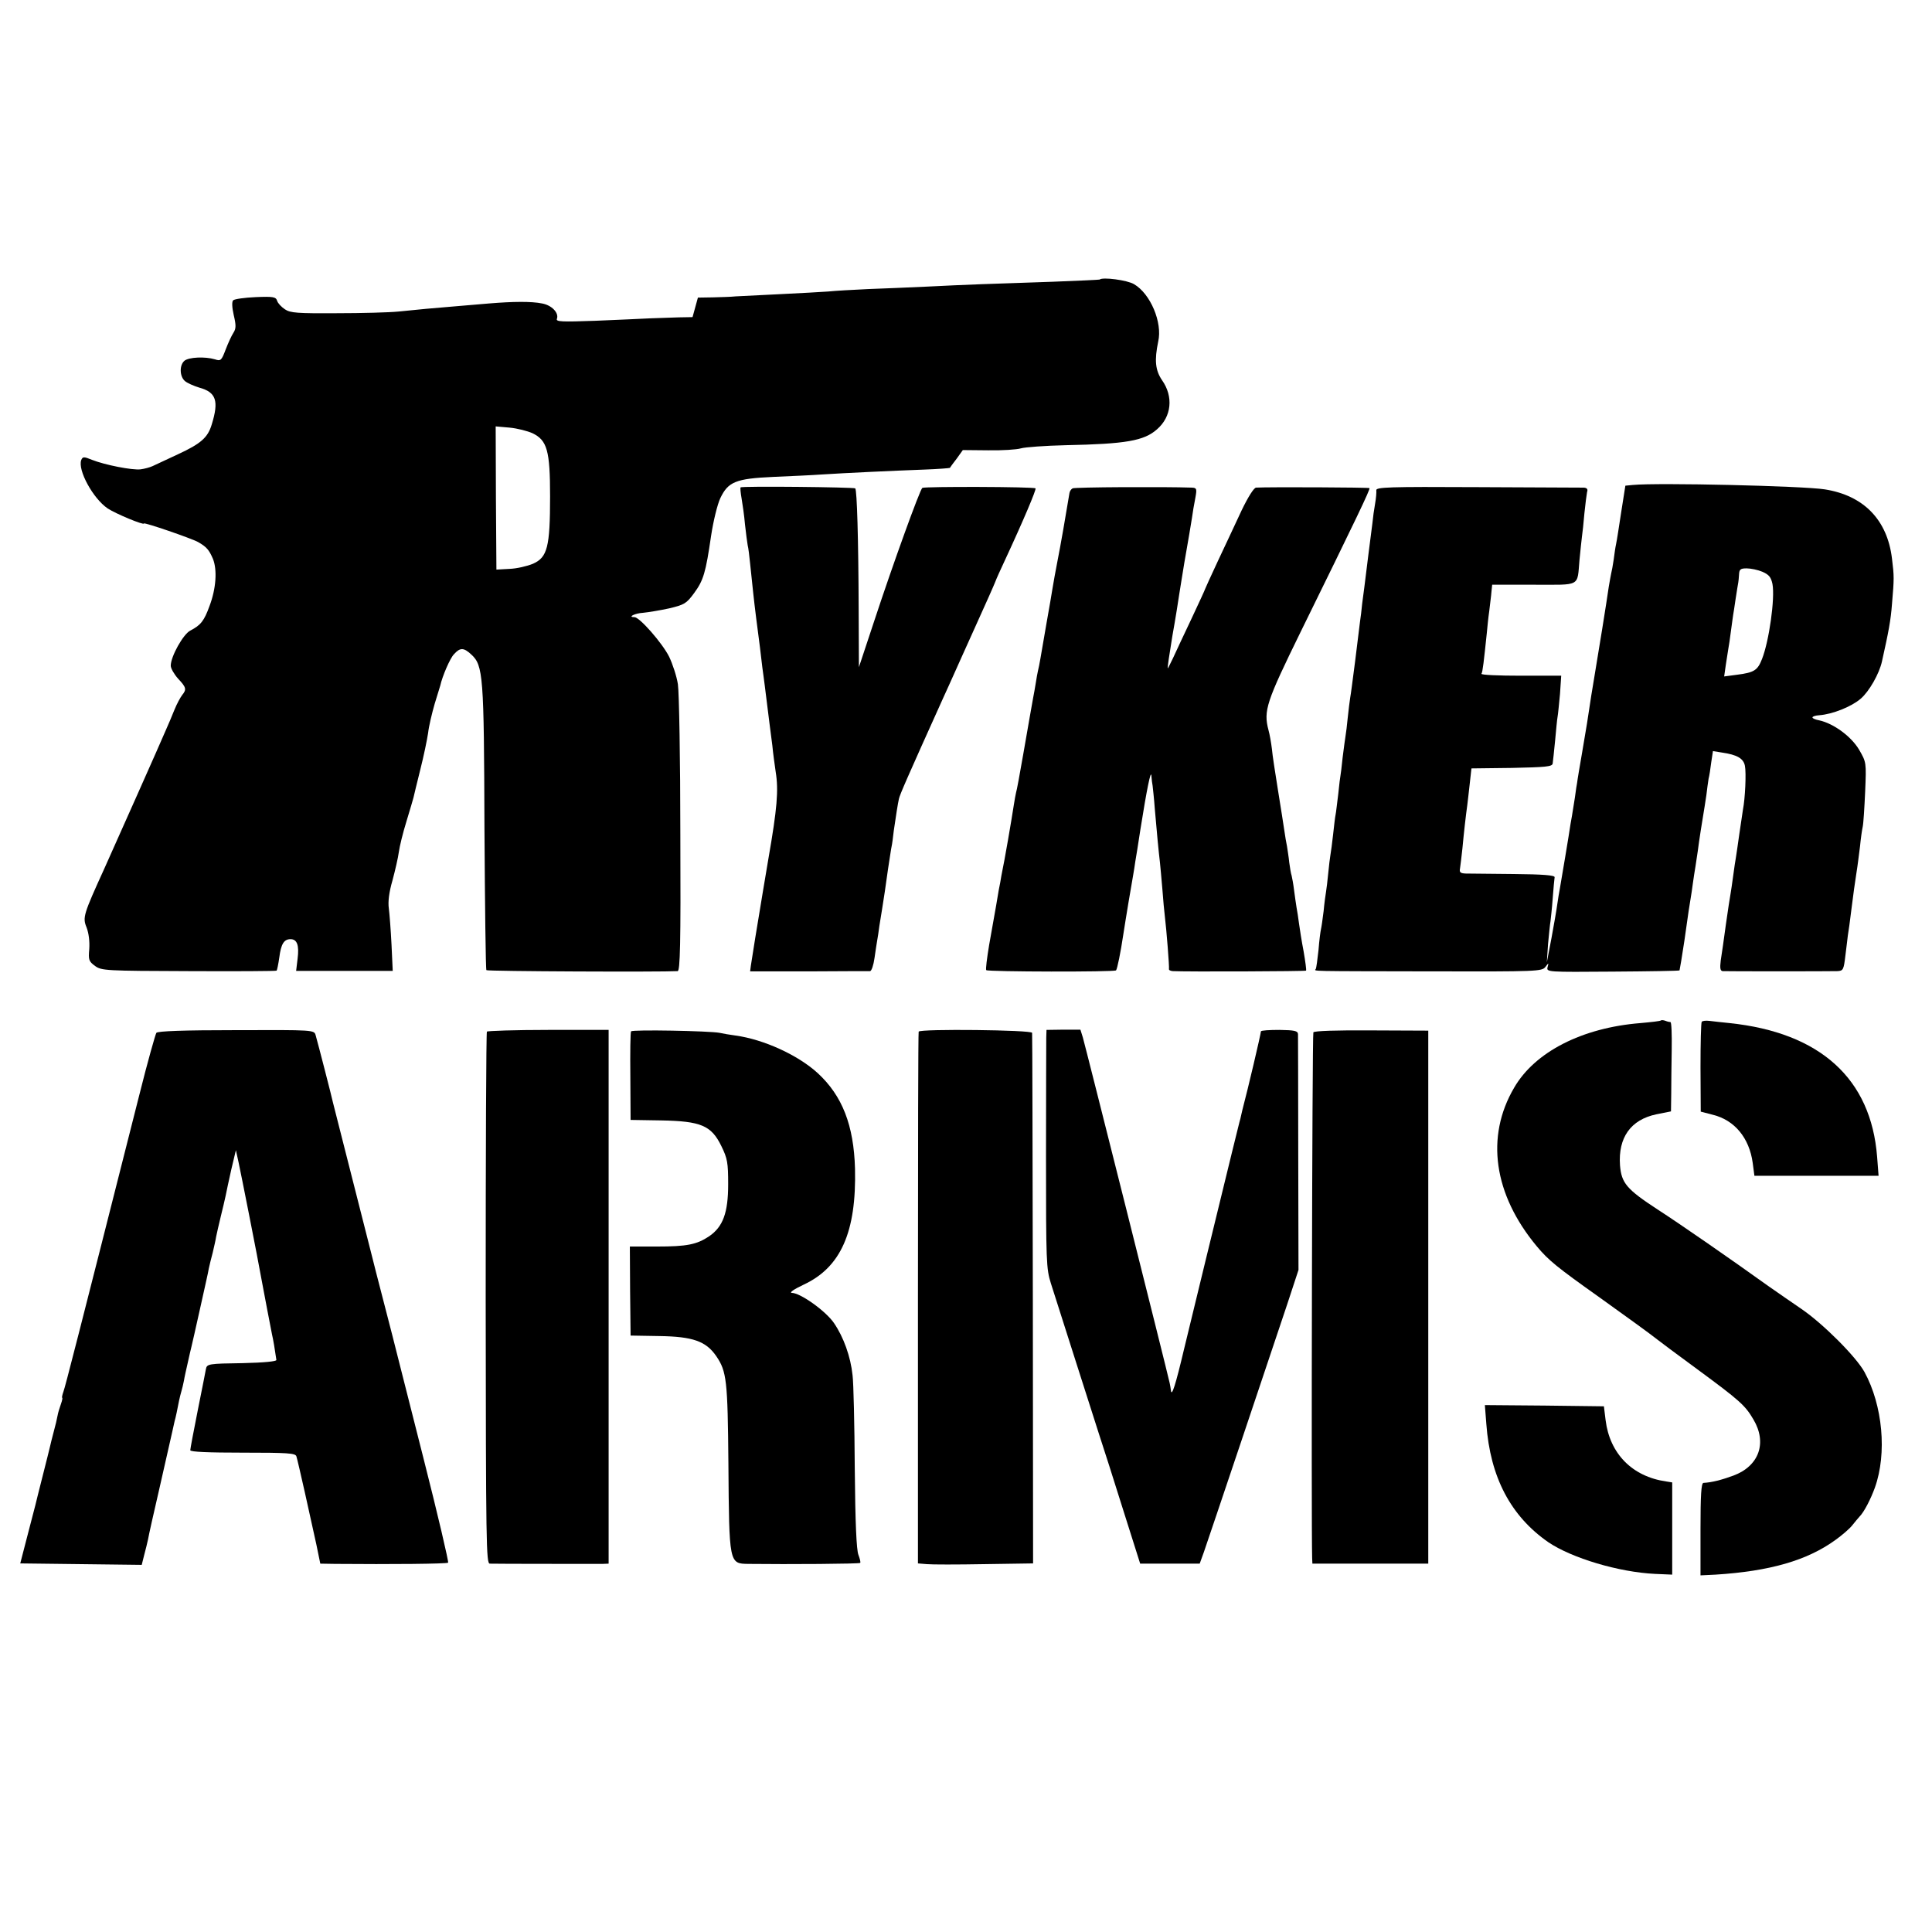 <?xml version="1.0" standalone="no"?>
<!DOCTYPE svg PUBLIC "-//W3C//DTD SVG 20010904//EN"
 "http://www.w3.org/TR/2001/REC-SVG-20010904/DTD/svg10.dtd">
<svg version="1.0" xmlns="http://www.w3.org/2000/svg"
 width="792pt" height="792pt" viewBox="0 0 792 792"
 preserveAspectRatio="xMidYMid meet">
<g transform="translate(0,792) scale(0.1,-0.1)"
fill="#000000" stroke="none">
<path d="M4508 6774 c-2 -1 -88 -5 -193 -9 -244 -8 -360 -12 -516 -20 -69 -3
-177 -8 -240 -10 -63 -3 -136 -7 -164 -10 -27 -2 -117 -7 -200 -11 -82 -4
-163 -8 -180 -9 -16 -2 -58 -3 -92 -4 l-62 -1 -11 -40 -11 -40 -57 -1 c-31 -1
-84 -3 -117 -4 -33 -2 -134 -6 -224 -10 -139 -5 -163 -4 -158 8 9 24 -21 56
-61 63 -44 9 -120 8 -217 0 -38 -3 -97 -8 -130 -11 -97 -8 -165 -14 -240 -22
-38 -4 -153 -7 -255 -7 -160 -1 -190 1 -212 16 -15 10 -29 25 -32 35 -5 16
-16 18 -88 15 -46 -2 -87 -8 -92 -13 -6 -5 -5 -29 2 -60 10 -42 10 -56 -1 -73
-8 -12 -22 -43 -32 -69 -17 -45 -20 -48 -44 -40 -41 12 -107 9 -125 -6 -21
-18 -20 -64 2 -83 9 -8 36 -20 59 -27 69 -19 81 -54 51 -151 -16 -54 -45 -79
-138 -122 -47 -22 -94 -44 -105 -49 -11 -5 -33 -11 -49 -13 -34 -4 -146 18
-199 39 -34 14 -38 13 -44 -1 -15 -41 48 -157 108 -198 33 -22 149 -70 149
-62 0 6 195 -61 222 -76 35 -20 45 -32 61 -69 18 -45 13 -122 -14 -193 -22
-61 -36 -79 -79 -101 -29 -15 -80 -106 -80 -144 0 -11 14 -35 30 -53 33 -35
36 -44 17 -67 -7 -9 -22 -36 -32 -61 -10 -25 -26 -63 -36 -85 -17 -41 -215
-485 -251 -565 -86 -189 -90 -201 -73 -242 9 -24 13 -57 11 -88 -4 -45 -2 -51
24 -70 26 -19 45 -20 384 -21 196 -1 358 0 360 2 2 2 7 26 11 54 7 55 19 75
46 75 27 0 36 -25 29 -80 l-6 -50 198 0 198 0 -5 108 c-3 59 -8 125 -11 148
-4 27 1 67 15 115 11 41 23 93 26 116 3 23 17 80 31 125 14 46 27 90 29 98 2
8 14 60 28 115 14 55 28 123 32 150 3 28 16 82 27 120 12 39 22 72 23 75 8 37
40 112 56 128 25 28 40 28 71 -1 49 -45 52 -86 54 -710 2 -319 5 -581 8 -584
4 -5 717 -8 784 -4 10 1 13 108 11 559 0 306 -5 584 -10 617 -5 33 -22 84 -36
113 -28 56 -121 162 -142 162 -30 0 1 16 36 18 21 2 69 10 106 18 63 15 71 20
102 62 39 53 48 84 70 235 9 60 26 130 38 155 32 67 63 80 217 87 69 3 159 7
200 10 94 6 283 15 419 20 57 2 104 6 105 7 1 2 13 19 28 38 l25 35 104 -1
c57 -1 118 3 134 8 17 5 100 11 185 13 246 5 320 18 373 65 60 52 68 134 21
201 -28 41 -32 82 -16 159 18 78 -32 196 -99 235 -28 17 -130 30 -141 19z
m-2325 -630 c60 -29 72 -71 72 -259 0 -207 -11 -250 -70 -276 -24 -10 -67 -20
-96 -21 l-54 -3 -2 294 -1 293 57 -5 c32 -3 74 -14 94 -23z"/>
<path d="M6694 5932 l-31 -3 -17 -108 c-9 -59 -18 -118 -21 -131 -3 -13 -7
-42 -10 -65 -3 -22 -8 -47 -10 -55 -2 -8 -6 -33 -10 -55 -8 -57 -43 -275 -60
-375 -8 -47 -17 -103 -20 -125 -5 -35 -10 -67 -30 -184 -2 -13 -8 -45 -12 -70
-4 -25 -8 -48 -8 -51 -1 -3 -5 -30 -9 -60 -5 -30 -10 -64 -12 -75 -2 -11 -9
-49 -14 -85 -6 -36 -12 -74 -14 -85 -2 -11 -7 -40 -11 -65 -4 -25 -9 -54 -11
-65 -2 -11 -7 -38 -10 -61 -3 -23 -14 -86 -24 -140 l-19 -99 5 75 c4 41 8 83
10 93 1 9 6 51 9 93 3 42 7 82 8 88 1 8 -48 12 -168 13 -93 1 -182 2 -197 2
-21 1 -26 5 -23 20 2 11 6 48 10 83 6 65 14 135 20 178 2 14 6 53 10 87 l7 63
166 2 c138 3 165 5 167 18 1 8 6 51 10 94 4 43 8 87 10 97 2 10 6 52 10 94 l5
75 -165 0 c-92 0 -164 3 -162 8 5 6 10 53 22 167 2 22 6 63 10 90 3 28 8 63 9
79 l3 29 171 0 c195 0 177 -10 187 102 4 39 8 81 10 95 2 14 7 57 10 95 4 39
9 78 11 88 4 11 0 17 -13 18 -10 0 -206 1 -436 2 -366 2 -417 0 -415 -13 1 -8
-1 -33 -5 -55 -4 -22 -9 -58 -11 -80 -3 -22 -10 -78 -16 -125 -17 -136 -20
-163 -26 -205 -2 -22 -6 -56 -9 -75 -4 -32 -8 -65 -20 -162 -13 -99 -16 -125
-20 -148 -2 -14 -7 -50 -10 -81 -3 -31 -7 -65 -9 -75 -2 -11 -7 -50 -12 -89
-4 -38 -8 -72 -9 -75 -1 -3 -5 -36 -9 -75 -5 -38 -9 -77 -11 -85 -2 -8 -6 -44
-10 -80 -4 -36 -9 -74 -11 -84 -2 -11 -6 -44 -9 -75 -3 -31 -7 -65 -9 -76 -2
-11 -7 -47 -10 -80 -4 -33 -9 -67 -11 -75 -2 -8 -7 -46 -10 -85 -4 -38 -9 -73
-11 -77 -6 -10 -42 -9 479 -10 428 -1 448 0 462 18 14 18 14 18 9 -1 -5 -20 0
-20 266 -18 150 1 273 3 275 5 1 2 10 56 20 122 16 116 20 139 30 201 2 17 7
48 10 70 4 22 8 51 10 64 2 13 7 45 10 70 4 25 10 69 15 96 5 28 11 70 15 95
3 25 7 55 9 67 3 11 8 42 11 68 l7 46 37 -6 c62 -9 88 -24 94 -54 6 -29 1
-135 -8 -180 -2 -14 -9 -59 -15 -101 -6 -42 -12 -85 -14 -96 -2 -10 -7 -44
-11 -74 -4 -30 -9 -64 -11 -75 -2 -11 -11 -67 -19 -125 -8 -58 -17 -124 -21
-147 -4 -32 -2 -43 8 -44 18 -1 436 -1 469 0 25 1 27 5 34 64 4 34 9 71 10 82
2 10 9 60 15 110 6 49 15 115 20 145 5 30 11 80 15 111 3 31 8 67 11 80 3 13
7 78 10 144 5 120 5 120 -25 172 -32 54 -104 107 -163 120 -16 3 -28 8 -28 12
0 4 12 8 28 9 54 4 132 35 170 68 34 29 76 102 87 153 27 121 36 168 41 235 9
106 9 112 0 186 -19 159 -116 259 -276 284 -88 14 -686 28 -786 18z m531 -356
c27 -12 35 -22 41 -50 11 -59 -14 -235 -43 -308 -18 -46 -32 -55 -102 -64
l-53 -7 7 49 c4 27 9 56 10 64 2 9 7 43 11 75 4 33 9 62 9 65 1 3 5 32 10 65
5 33 10 63 11 68 1 4 2 18 3 32 1 21 6 25 31 25 17 0 46 -6 65 -14z"/>
<path d="M3036 5922 c-2 -1 0 -22 4 -45 4 -23 11 -71 14 -107 4 -36 9 -74 11
-85 3 -11 7 -45 10 -75 11 -105 15 -146 25 -225 14 -105 18 -140 25 -200 4
-27 8 -61 10 -75 2 -14 6 -50 10 -80 4 -30 8 -66 10 -80 2 -14 7 -52 11 -85 3
-33 10 -82 14 -110 12 -74 6 -149 -30 -355 -17 -102 -33 -196 -35 -210 -2 -14
-11 -65 -19 -115 -8 -49 -16 -101 -18 -114 l-3 -23 240 0 c132 1 245 1 252 1
6 1 14 25 18 54 4 28 9 61 11 72 2 10 6 37 9 60 4 22 8 52 11 68 9 55 13 84
24 162 7 44 13 87 15 95 2 8 6 38 9 65 8 55 17 114 21 130 3 16 35 89 182 415
14 30 33 73 43 95 10 22 50 112 90 200 40 88 76 169 80 180 4 11 21 49 38 85
79 170 131 294 127 298 -6 7 -455 8 -464 2 -10 -7 -120 -311 -197 -545 l-63
-190 -1 235 c-1 294 -7 490 -14 498 -6 5 -465 10 -470 4z"/>
<path d="M4397 5918 c-6 -3 -12 -12 -13 -20 -14 -86 -37 -218 -49 -278 -8 -41
-17 -91 -20 -110 -3 -19 -14 -84 -25 -145 -10 -60 -22 -126 -25 -145 -3 -19
-8 -42 -10 -50 -2 -8 -6 -31 -9 -50 -3 -19 -8 -47 -11 -62 -10 -55 -15 -85
-40 -228 -14 -80 -27 -152 -30 -160 -2 -8 -6 -31 -9 -50 -9 -59 -37 -224 -51
-290 -2 -14 -7 -41 -11 -60 -6 -36 -9 -56 -39 -223 -9 -54 -15 -101 -12 -104
7 -7 525 -8 532 -1 5 5 19 74 30 148 4 25 13 83 21 130 17 101 23 131 28 168
3 15 12 74 21 132 26 164 43 247 45 220 1 -14 3 -32 5 -41 1 -10 6 -52 9 -95
8 -95 16 -178 21 -219 2 -16 6 -66 10 -110 3 -44 8 -93 10 -110 7 -57 19 -210
17 -217 -1 -5 6 -8 15 -9 54 -3 545 -1 547 2 2 2 -3 38 -10 79 -8 41 -16 93
-19 115 -3 22 -7 51 -10 65 -2 14 -7 45 -10 70 -3 25 -8 52 -10 60 -3 8 -7 33
-10 55 -2 22 -7 51 -9 65 -3 14 -8 43 -11 65 -3 22 -15 96 -26 165 -11 69 -23
145 -25 170 -3 25 -9 59 -14 77 -21 80 -9 115 132 403 229 466 286 585 282
589 -3 3 -411 5 -465 2 -9 -1 -32 -37 -59 -93 -24 -51 -67 -144 -97 -207 -29
-62 -53 -115 -53 -116 0 -2 -25 -56 -55 -120 -31 -65 -65 -138 -76 -162 -11
-23 -21 -43 -22 -43 -2 0 7 60 19 133 13 72 25 149 28 170 3 21 13 79 21 130
20 115 23 132 31 182 3 22 9 59 14 83 7 38 6 42 -14 43 -114 4 -480 2 -489 -3z"/>
<path d="M6809 3737 c-2 -3 -40 -7 -84 -11 -239 -19 -433 -118 -518 -265 -118
-201 -84 -437 92 -649 49 -59 84 -87 260 -212 87 -62 214 -154 236 -172 6 -5
78 -59 160 -119 178 -131 199 -150 233 -208 57 -96 23 -191 -82 -230 -49 -18
-88 -28 -123 -30 -9 -1 -12 -51 -12 -190 l0 -189 62 3 c222 14 375 58 491 142
28 20 59 47 69 60 10 13 24 29 30 36 19 19 46 72 63 119 50 140 32 337 -43
474 -35 63 -169 197 -258 258 -38 26 -99 68 -136 94 -152 109 -361 254 -454
314 -127 83 -148 108 -154 181 -8 114 44 187 149 209 l60 12 1 71 c0 38 1 121
2 183 1 61 -1 112 -5 112 -3 0 -13 2 -20 5 -8 3 -16 4 -19 2z"/>
<path d="M6976 3731 c-3 -4 -5 -88 -5 -187 l1 -181 50 -13 c89 -22 149 -95
163 -197 l7 -53 255 0 254 0 -6 78 c-25 320 -233 509 -605 548 -30 3 -67 7
-82 9 -16 2 -30 0 -32 -4z"/>
<path d="M641 3686 c-4 -6 -36 -119 -69 -251 -256 -1011 -304 -1198 -312
-1220 -5 -14 -7 -25 -5 -25 2 0 0 -11 -5 -25 -5 -14 -12 -36 -14 -48 -2 -12
-9 -42 -16 -67 -7 -25 -13 -52 -15 -60 -2 -8 -15 -62 -30 -120 -15 -58 -28
-112 -30 -120 -2 -8 -17 -65 -33 -127 l-29 -112 249 -3 249 -3 10 40 c6 22 13
51 16 65 2 14 24 111 48 215 24 105 47 206 51 225 4 19 9 40 10 45 4 12 12 52
18 83 3 13 7 31 10 40 3 9 7 28 10 42 2 14 10 48 16 75 6 28 13 57 15 65 2 8
18 78 35 155 17 77 34 151 36 165 3 14 10 43 16 65 5 22 12 51 14 65 3 14 11
51 19 83 8 32 17 71 20 85 3 15 13 63 23 107 l19 80 11 -50 c9 -41 79 -394 95
-485 9 -49 37 -195 42 -220 5 -21 12 -62 18 -105 1 -6 -51 -11 -137 -13 -142
-2 -148 -3 -152 -25 -1 -7 -16 -82 -33 -167 -17 -85 -31 -160 -31 -165 0 -7
76 -10 215 -10 184 0 216 -2 220 -15 6 -18 58 -251 82 -362 l16 -78 61 -1
c229 -2 458 0 463 5 3 3 -42 196 -101 428 -59 233 -109 430 -111 438 -2 8 -24
96 -50 195 -26 99 -48 187 -50 195 -2 8 -38 150 -80 315 -42 165 -78 307 -80
315 -4 20 -63 249 -71 276 -6 22 -7 22 -325 21 -218 0 -322 -4 -328 -11z"/>
<path d="M1996 3691 c-3 -4 -5 -496 -5 -1094 1 -1009 2 -1087 17 -1087 25 -1
433 -1 462 -1 l25 1 0 1094 0 1094 -248 0 c-136 0 -249 -4 -251 -7z"/>
<path d="M2587 3692 c-3 -4 -4 -87 -3 -185 l1 -178 125 -2 c164 -3 206 -21
247 -105 25 -51 28 -68 28 -157 0 -116 -21 -174 -78 -213 -51 -34 -91 -42
-214 -42 l-111 0 1 -182 2 -183 118 -2 c137 -2 191 -21 233 -82 43 -63 47 -99
50 -441 3 -411 3 -410 82 -411 167 -2 454 0 458 4 3 2 -1 17 -7 33 -8 20 -13
131 -15 354 -1 179 -5 351 -9 382 -8 77 -37 157 -76 214 -33 49 -138 124 -173
124 -12 1 9 15 49 34 152 71 216 216 210 475 -5 178 -52 299 -153 392 -81 74
-221 138 -337 154 -23 3 -52 8 -65 11 -41 8 -359 14 -363 6z"/>
<path d="M3766 3691 c-2 -3 -3 -495 -3 -1093 l0 -1087 36 -3 c20 -2 126 -2
236 0 l200 3 -1 1082 c-1 595 -2 1087 -3 1093 -1 12 -458 17 -465 5z"/>
<path d="M4289 3667 c0 -18 -1 -237 -1 -488 0 -432 1 -460 20 -520 39 -122
164 -515 196 -614 18 -55 64 -198 101 -317 l69 -218 122 0 122 0 17 47 c21 60
280 831 342 1017 l46 140 -1 475 c0 262 -1 483 -1 492 -1 13 -14 16 -76 17
-41 0 -75 -2 -76 -6 -2 -18 -52 -231 -76 -322 -3 -14 -7 -29 -8 -35 -2 -5 -17
-68 -35 -140 -59 -242 -161 -659 -196 -805 -35 -148 -51 -198 -54 -170 -1 8
-3 22 -5 30 -11 51 -348 1391 -356 1417 l-10 32 -70 0 -69 -1 -1 -31z"/>
<path d="M5384 3688 c-5 -8 -9 -2022 -5 -2155 l1 -23 238 0 237 0 0 1093 0
1092 -233 1 c-144 1 -235 -2 -238 -8z"/>
<path d="M6093 2083 c16 -219 100 -378 254 -485 96 -65 289 -123 438 -130 l70
-3 0 189 0 189 -25 4 c-139 20 -231 114 -248 251 l-7 57 -244 3 -244 2 6 -77z"/>
</g>
</svg>
